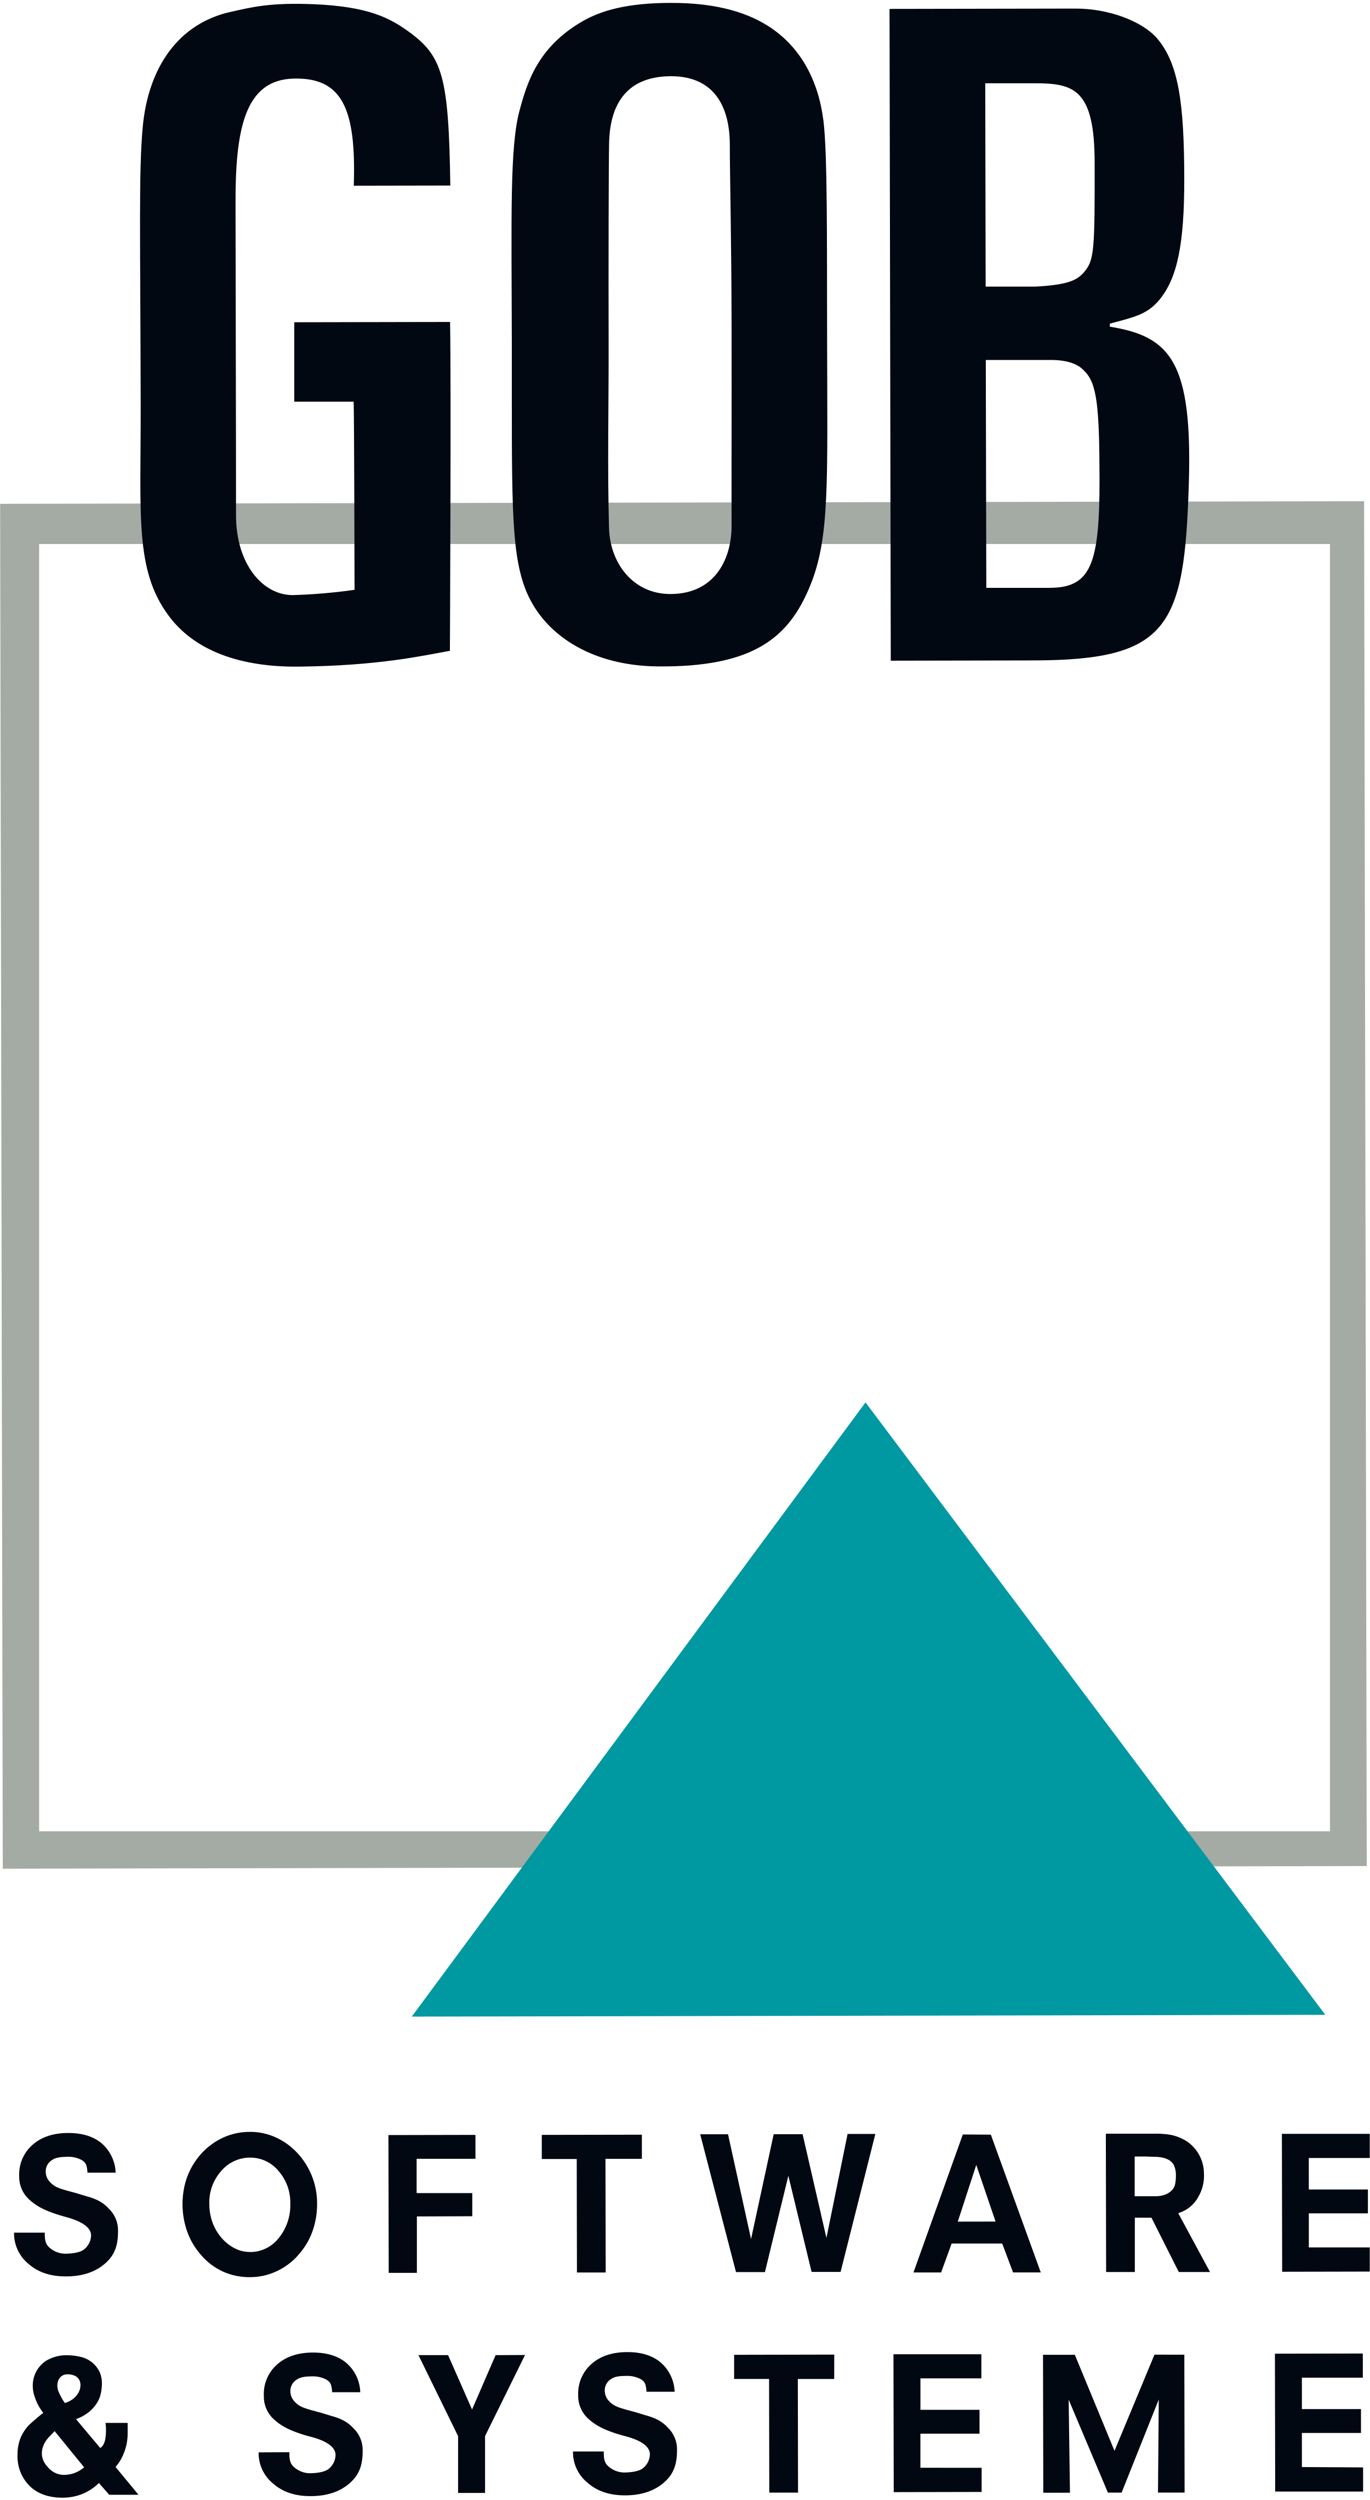 <?xml version="1.0" encoding="utf-8"?>
<svg xmlns="http://www.w3.org/2000/svg" version="1.1" viewBox="0 0 454 828">
  <g fill="none" fill-rule="evenodd">
    <path id="a" d="m452.04 165.98-452 0.87 0.88 452 452-0.88-0.88-451.99zm-11.31 440.48h-427.76v-426.3h427.76v426.3z" fill="#A4ABA4" fill-rule="nonzero"/>
    <polygon points="286.82 464.43 136.46 667.83 439.19 667.24" fill="#0098A1"/>
    <path d="m149.09 215.53s0.45-87.08 0.06-108.91l-51.63 0.1v26.31h19.67c0.19 2.93 0.3 62.3 0.3 62.3-6.792 0.964-13.633 1.549-20.49 1.75-9.9 0-18.76-10.19-18.79-26.39 0-7.07 0-32.1-0.08-59.8-0.05-25.41-0.05-34.17-0.08-42.86-0.11-25 2.93-41.62 19.27-42 15.88-0.41 20.79 9.63 19.91 35.48l32-0.06c-0.54-36.32-2.53-42.9-14.09-51.18-6.09-4.37-13.27-8.12-31.06-8.87-14.65-0.62-20.75 1-27.56 2.52-17.33 3.79-27.42 18.36-29.23 38.21-1.36 14.9-0.78 36.36-0.67 92.08 0.07 36.49-2 54.41 9.17 69.56 8.65 11.81 23.91 17.18 43.18 17 26.5-0.31 40.58-3.52 50.12-5.24zm24.87-20.84c5.75 15.36 21.87 25.71 43.68 26 32.42 0.39 43.91-9.78 50.85-26.76 6.5-15.9 5.69-33.66 5.6-82.42-0.07-32.06 0.14-60.81-1.22-71.59-1.68-13.26-7.45-23.86-17.16-30.54-7.1-4.87-17.44-8.45-33.34-8.42-14.85 0-23.31 2.63-29.38 6.11-14.8 8.56-18.34 20.31-20.8 29.47-3.31 12.13-2.66 35.11-2.58 76.66 0.05 50.06-0.52 68.47 4.35 81.49zm27.73-78.22c-0.06-30.1 0-62.74 0.16-69.08 0.28-13.63 6.43-22.13 20.56-22.15 13.43 0 19.41 9 19.44 22.68 0 10 0.52 29.45 0.58 58.9 0.05 29.12-0.05 58.75 0 67.44 0 10.3-5.11 22.43-20.26 22.46-12.42 0-20-10.26-20.34-21.77-0.57-19.09-0.11-41.57-0.14-58.48zm192.27 43.72c1.21-40.17-5.95-48.77-26.17-52v-1c7.63-2.11 12.25-2.86 16.4-7.89 5.9-7.13 8.3-18.23 8.26-40.16-0.05-24.54-1.74-38.14-9.18-46.64-5-5.55-15.94-9.69-26.9-9.66l-61.59 0.11 0.41 215.85 47.26-0.09c44.85-0.09 50.08-11.01 51.51-58.52zm-67.46-132.61h16.4c12.93 0 19.81 1.86 19.85 26.1 0.06 28.88-0.14 32.31-3.27 36.16-2.36 2.91-5.38 4.5-16.45 5.08h-16.4l-0.13-67.34zm0.18 91.63h22.06c7.27 0.13 9.64 2.6 10.71 3.76 4.07 4.06 4.87 11.74 4.92 35.54 0.05 28.45-2.91 36.13-16.52 36.16h-21l-0.17-75.46zm-298.83 625.72c-1.31 1.08-4.06 1.42-6.31 1.42-1.931-0.032-3.784-0.768-5.21-2.07-1.14-1-1.48-2.31-1.49-4.23v-0.67h-10.19c-0.071 4.021 1.715 7.85 4.84 10.38 3.14 2.753 7.26 4.123 12.36 4.11 5.407 0 9.74-1.433 13-4.3 3.27-2.86 4.28-6.11 4.27-10.81 0.038-2.735-1.046-5.366-3-7.28-1.87-2-3.73-3.16-7.66-4.22-0.83-0.23-2.52-0.81-4.23-1.25-3.5-0.91-5.13-1.43-6.32-2.22-0.716-0.484-1.345-1.085-1.86-1.78-0.542-0.763-0.854-1.665-0.9-2.6-0.133-1.701 0.733-3.324 2.22-4.16 1.15-0.81 3-0.95 4.85-1 1.694-0.074 3.378 0.302 4.88 1.09 1.27 0.81 1.64 1.41 1.87 3.79v0.38h9.35c-0.122-3.733-1.792-7.248-4.61-9.7-2.747-2.3-6.437-3.447-11.07-3.44-4.94 0-8.89 1.303-11.85 3.91-2.966 2.594-4.595 6.393-4.43 10.33-0.081 2.918 1.095 5.729 3.23 7.72 2.14 2 4.58 3.43 8.93 4.87 0.67 0.22 2 0.65 2.68 0.81 5.3 1.37 8.99 3.37 8.99 6.31-0.062 1.806-0.918 3.494-2.34 4.61zm81.69 55.06c-0.84-0.23-2.53-0.82-4.23-1.26-3.51-0.9-5.14-1.43-6.32-2.21-0.717-0.483-1.346-1.085-1.86-1.78-0.541-0.764-0.853-1.665-0.9-2.6-0.135-1.704 0.731-3.331 2.22-4.17 1.14-0.81 3-1 4.85-1 1.694-0.077 3.377 0.295 4.88 1.08 1.27 0.82 1.64 1.41 1.87 3.8v0.37h9.34c-0.114-3.731-1.781-7.244-4.6-9.69-2.75-2.31-6.44-3.45-11.07-3.45-4.94 0-8.893 1.307-11.86 3.92-2.98 2.605-4.611 6.426-4.43 10.38-0.076 2.92 1.099 5.732 3.23 7.73 2.15 2 4.59 3.43 8.94 4.87 0.67 0.22 2 0.65 2.67 0.81 5.29 1.27 8.92 3.28 8.93 6.22-0.051 1.798-0.888 3.483-2.29 4.61-1.31 1.08-4.07 1.42-6.31 1.43-1.929-0.039-3.78-0.774-5.21-2.07-1.15-1-1.49-2.31-1.49-4.23v-0.66l-10.2 0.05c-0.074 4.021 1.716 7.85 4.85 10.37 3.14 2.76 7.26 4.133 12.36 4.12 5.407 0 9.74-1.437 13-4.31 3.28-2.89 4.28-6.14 4.28-10.84 0.035-2.731-1.049-5.358-3-7.27-1.86-1.99-3.73-3.17-7.65-4.22zm104.18-0.2c-0.84-0.23-2.53-0.82-4.24-1.26-3.5-0.9-5.13-1.43-6.31-2.22-0.721-0.478-1.353-1.077-1.87-1.77-0.534-0.767-0.842-1.667-0.89-2.6-0.135-1.704 0.731-3.331 2.22-4.17 1.14-0.81 3-0.95 4.85-0.95 1.694-0.077 3.377 0.295 4.88 1.08 1.27 0.82 1.64 1.41 1.86 3.8v0.37h9.34c-0.115-3.732-1.787-7.246-4.61-9.69-2.747-2.313-6.433-3.463-11.06-3.45-4.94 0-8.893 1.303-11.86 3.91-2.966 2.594-4.595 6.393-4.43 10.33-0.078 2.917 1.098 5.728 3.23 7.72 2.15 2 4.59 3.44 8.94 4.88 0.67 0.22 2 0.64 2.67 0.81 5.29 1.27 8.92 3.28 8.93 6.22-0.06 1.785-0.892 3.456-2.28 4.58-1.31 1.08-4.07 1.42-6.31 1.43-1.929-0.039-3.78-0.774-5.21-2.07-1.14-1-1.49-2.31-1.49-4.23v-0.66h-10.2c-0.074 4.021 1.716 7.85 4.85 10.37 3.14 2.773 7.26 4.16 12.36 4.16 5.413 0 9.747-1.437 13-4.31 3.26-2.86 4.27-6.11 4.27-10.81 0.038-2.735-1.046-5.366-3-7.28-1.85-1.96-3.72-3.14-7.64-4.19zm-49.48-19.85-7.81 18-7.94-18h-9.82l13.13 26.81v18.83h8.94v-18.83l13.25-26.86-9.75 0.05zm218.34-0.16-13.25 31.85-13.14-31.8h-10.55l0.09 45.67h8.84l-0.43-30.82 13 30.79h4.55l12.31-30.84-0.26 30.82h8.82l-0.09-45.66-9.89-0.01zm-341.59 32.74c0.889-2.149 1.335-4.455 1.31-6.78v-3.36h-7.33c0.244 1.811 0.214 3.648-0.09 5.45-0.48 2.39-1.68 2.85-1.68 2.85l-8-9.54c1.598-0.57 3.089-1.405 4.41-2.47 1.016-0.857 1.89-1.87 2.59-3 0.6-0.985 1.023-2.068 1.25-3.2 0.209-1.024 0.319-2.065 0.33-3.11 0.018-1.378-0.265-2.743-0.83-4-1.193-2.361-3.341-4.098-5.9-4.77-1.686-0.43-3.42-0.639-5.16-0.62-2.382 0.006-4.718 0.667-6.75 1.91-2.101 1.437-3.566 3.629-4.09 6.12-0.369 1.901-0.22 3.866 0.43 5.69 0.616 1.95 1.586 3.77 2.86 5.37-0.78 0.52-3.17 2.62-4 3.34-0.871 0.753-1.632 1.625-2.26 2.59-0.731 1.067-1.291 2.241-1.66 3.48-0.448 1.474-0.657 3.01-0.62 4.55-0.141 3.817 1.308 7.521 4 10.23 2.667 2.613 6.333 3.913 11 3.9 2.197 0.003 4.375-0.407 6.42-1.21 2.076-0.839 3.965-2.079 5.56-3.65l3.41 3.89h9.71l-7.61-9.21c1.155-1.313 2.069-2.82 2.7-4.45zm-21.8-23.85c0.184-0.616 0.529-1.172 1-1.61 0.373-0.322 0.814-0.554 1.29-0.68 0.511-0.097 1.033-0.118 1.55-0.06 0.696 0.06 1.374 0.25 2 0.56 0.999 0.581 1.618 1.645 1.63 2.8 0.017 0.681-0.095 1.36-0.33 2-0.392 0.979-1.021 1.845-1.83 2.52-0.875 0.74-1.898 1.285-3 1.6-0.876-1.2-1.595-2.507-2.14-3.89-0.415-1.031-0.475-2.171-0.17-3.24zm6 30.11c-0.903 0.391-1.861 0.641-2.84 0.74-2.421 0.379-4.863-0.535-6.44-2.41-3.76-3.93-1.49-8.12 0.19-9.91 0.77-0.82 1.69-1.72 2-2.1l9.79 12c-0.821 0.679-1.729 1.244-2.7 1.68zm73.64-72c2.057-2.245 3.648-4.876 4.68-7.74 1.072-2.985 1.604-6.138 1.57-9.31 0.031-6.272-2.358-12.315-6.67-16.87-2.03-2.161-4.471-3.895-7.18-5.1-2.62-1.171-5.46-1.771-8.33-1.76-3.711-0.032-7.366 0.91-10.6 2.73-3.284 1.871-6.053 4.527-8.06 7.73-1.248 1.963-2.198 4.099-2.82 6.34-1.446 5.386-1.219 11.085 0.65 16.34 1.035 2.836 2.599 5.449 4.61 7.7 1.991 2.323 4.465 4.183 7.25 5.45 2.818 1.244 5.87 1.867 8.95 1.83 2.997-0.003 5.958-0.655 8.68-1.91 2.776-1.265 5.253-3.102 7.27-5.39v-0.04zm-16-1c-1.833 0.004-3.637-0.45-5.25-1.32-1.756-0.941-3.298-2.235-4.53-3.8-1.206-1.49-2.137-3.183-2.75-5-0.636-1.912-0.954-3.915-0.94-5.93-0.1-3.957 1.308-7.803 3.94-10.76 2.391-2.848 5.931-4.477 9.65-4.44 3.626-0.012 7.063 1.617 9.35 4.43 2.595 2.959 3.987 6.785 3.9 10.72 0.155 4.164-1.206 8.243-3.83 11.48-2.28 2.936-5.792 4.65-9.51 4.64l-0.03-0.02zm73.68-11.84v-7.66h-18.45v-11.36h19.5v-7.92l-28.84 0.06 0.09 45.63h9.34v-18.68l18.36-0.07zm34.68 18.64h9.53l-0.08-37.64h12.07v-8l-33.17 0.06v8h11.58l0.07 37.58zm85.27 27.18-33.18 0.07v8h11.58l0.07 37.64h9.53l-0.07-37.63h12.06l0.01-8.08zm42.6-72.89-16.35 45.69h9.16l3.49-9.57h16.76l3.59 9.56h9.19l-16.55-45.63-9.29-0.05zm-1.66 28.86 6.12-18.79 6.4 18.77-12.52 0.02zm79.66-8.13c1.416-2.374 2.082-5.121 1.91-7.88-0.028-4.356-2.26-8.402-5.93-10.75-1.599-0.973-3.361-1.651-5.2-2-1.761-0.295-3.546-0.418-5.33-0.37h-16.05l0.09 45.82h9.52v-18h5.5l9.07 18h10.35l-10.54-19.5c2.823-0.829 5.203-2.741 6.62-5.32h-0.01zm-7.73-3.9c-0.41 1.39-2.16 3.51-6.15 3.62h-4.22-2.94v-13.16h3.46c1.15 0 2.15 0.1 3 0.1 4.06 0 5.93 1.4 6.59 2.91 0.409 0.947 0.617 1.969 0.61 3 0.029 1.186-0.086 2.371-0.34 3.53h-0.01zm64.59 28.57v-8h-20.19v-11.29h19.58v-7.9h-19.59v-10.42h20.2v-8h-29.12l0.09 45.67 29.03-0.06zm-22.49 64.73v-11.29h19.58v-7.9h-19.58v-10.41h20.19v-8l-29.13 0.06 0.09 45.66h29.13v-8l-20.28-0.12zm-126.42 0.24v-11.29h19.59v-7.9h-19.58v-10.41h20.19v-8h-29.13l0.09 45.67 29.13-0.06v-8l-20.29-0.01zm-31.14-76.11-7.9-34.36h-9.58l-7.5 34.73-7.63-34.7h-9.23l11.87 45.64h9.59l7.76-31.89 7.7 31.83h9.61l11.52-45.69h-9.2l-7.01 34.44z" fill="#010811" fill-rule="nonzero"/>
  </g>
</svg>